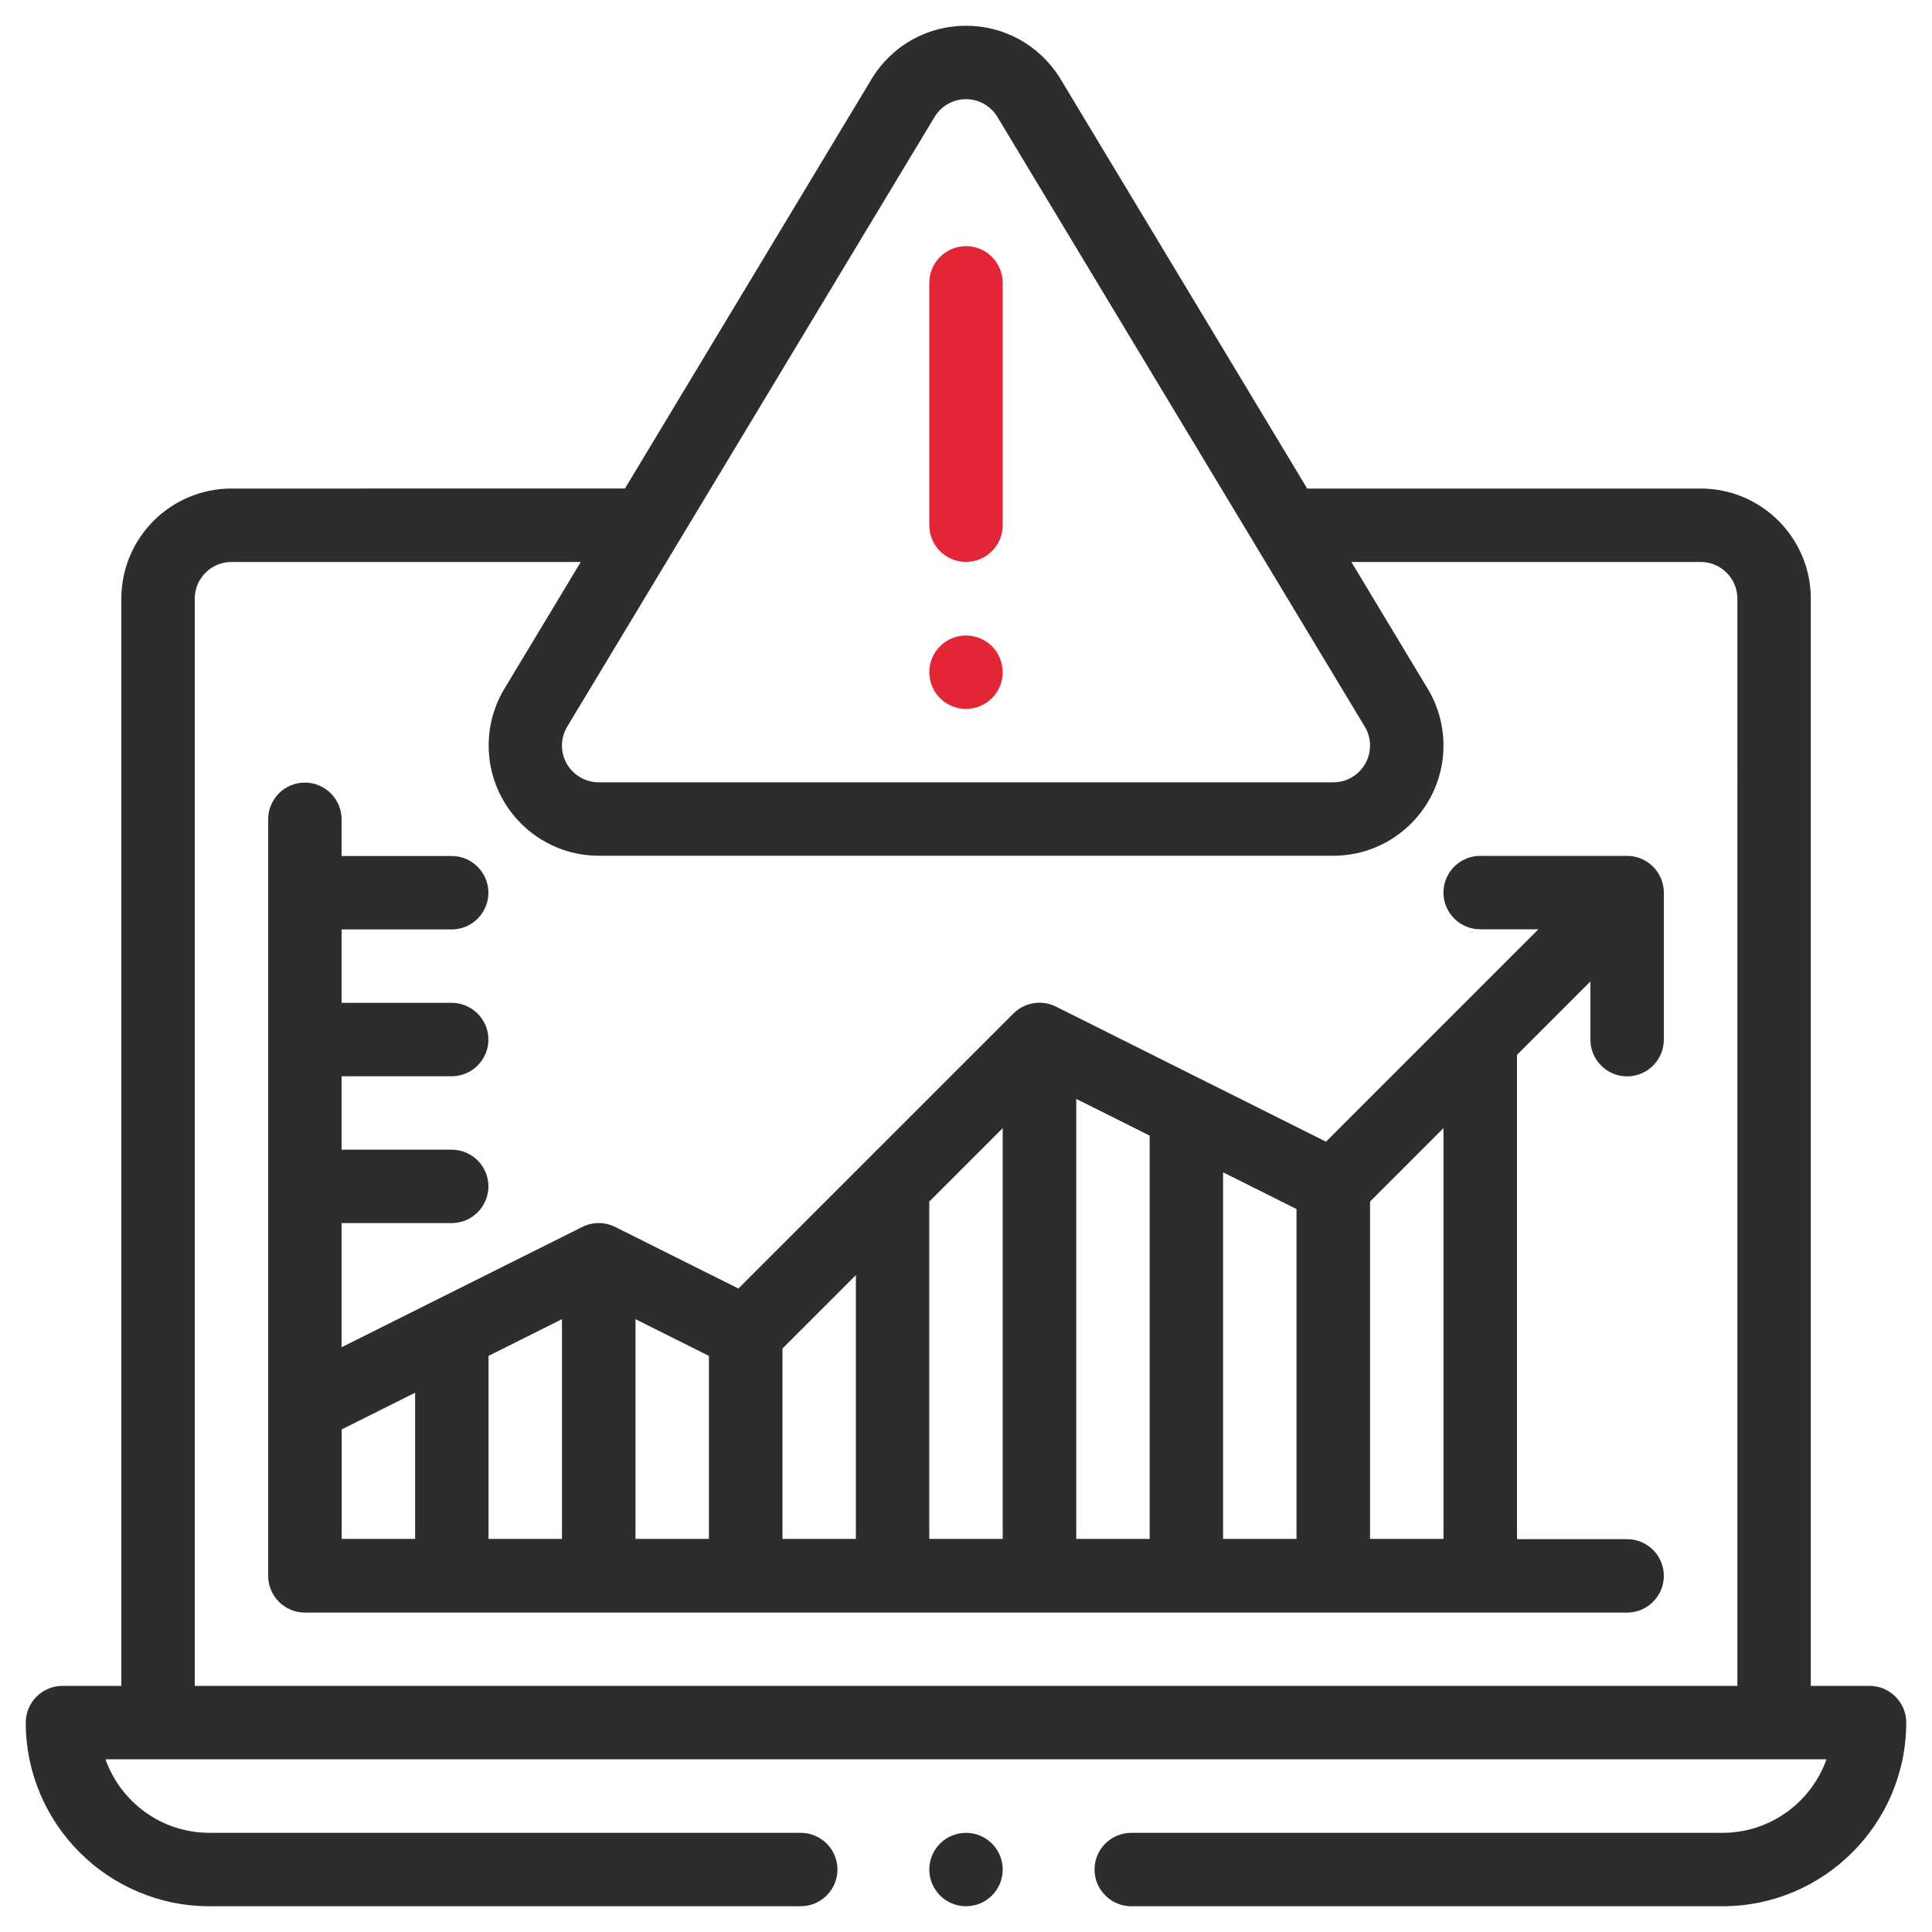 <?xml version="1.0" encoding="utf-8"?>
<!-- Generator: Adobe Illustrator 23.0.3, SVG Export Plug-In . SVG Version: 6.00 Build 0)  -->
<svg version="1.1" id="Layer_1" xmlns="http://www.w3.org/2000/svg" xmlns:xlink="http://www.w3.org/1999/xlink" x="0px" y="0px"
	 viewBox="0 0 150 150" style="enable-background:new 0 0 150 150;" xml:space="preserve">
<style type="text/css">
	.st0{fill:#E32636;}
	.st1{fill:#2D2D2D;}
</style>
<g>
	<circle class="st0" cx="75" cy="52.19" r="2.85"/>
	<path class="st0" d="M75,43.63c1.57,0,2.85-1.28,2.85-2.85V21.96c0-1.57-1.28-2.85-2.85-2.85s-2.85,1.28-2.85,2.85v18.82
		C72.15,42.36,73.43,43.63,75,43.63z"/>
	<path class="st1" d="M126.33,66.45h-11.41c-1.57,0-2.85,1.28-2.85,2.85s1.28,2.85,2.85,2.85h4.52l-16.49,16.49L81.98,78.15
		c-1.08-0.54-2.41-0.34-3.29,0.53l-21.36,21.36l-9.57-4.78c-0.79-0.4-1.75-0.4-2.55,0l-18.69,9.34v-9.64h8.55
		c1.57,0,2.85-1.28,2.85-2.85s-1.28-2.85-2.85-2.85h-8.55v-5.7h8.55c1.57,0,2.85-1.28,2.85-2.85s-1.28-2.85-2.85-2.85h-8.55v-5.7
		h8.55c1.57,0,2.85-1.28,2.85-2.85c0-1.57-1.28-2.85-2.85-2.85h-8.55v-2.85c0-1.57-1.28-2.85-2.85-2.85s-2.85,1.28-2.85,2.85v58.74
		c0,1.57,1.28,2.85,2.85,2.85h102.66c1.57,0,2.85-1.28,2.85-2.85s-1.28-2.85-2.85-2.85h-8.55v-37.6l5.7-5.7v4.52
		c0,1.57,1.28,2.85,2.85,2.85s2.85-1.28,2.85-2.85V69.3c0,0,0-0.01,0-0.01C129.17,67.7,127.87,66.45,126.33,66.45L126.33,66.45z
		 M32.23,119.48h-5.7v-8.5l5.7-2.85V119.48z M43.63,119.48h-5.7v-14.21l5.7-2.85V119.48z M55.04,119.48h-5.7v-17.06l5.7,2.85V119.48
		z M66.45,119.48h-5.7V104.7l5.7-5.7V119.48z M77.85,119.48h-5.7V93.29l5.7-5.7V119.48z M89.26,119.48h-5.7V85.32l5.7,2.85V119.48z
		 M100.66,119.48h-5.7V91.02l5.7,2.85V119.48z M112.07,119.48h-5.7V93.29l5.7-5.7V119.48z"/>
	<circle class="st1" cx="75" cy="145.15" r="2.85"/>
	<path class="st1" d="M145.15,130.89h-4.56V46.48c0-4.72-3.84-8.55-8.55-8.55h-30.55c0,0-19.21-31.89-19.22-31.91
		C80.68,3.5,77.97,2,75,2s-5.68,1.5-7.26,4.02c-0.01,0.01-19.22,31.91-19.22,31.91H17.97c-4.72,0-8.55,3.84-8.55,8.55v84.41H4.85
		c-1.57,0-2.85,1.28-2.85,2.85C2,141.6,8.4,148,16.26,148h45.91c1.57,0,2.85-1.28,2.85-2.85s-1.28-2.85-2.85-2.85H16.26
		c-3.72,0-6.89-2.38-8.07-5.71h133.62c-1.18,3.32-4.35,5.71-8.07,5.71H87.83c-1.57,0-2.85,1.28-2.85,2.85s1.28,2.85,2.85,2.85h45.91
		c7.86,0,14.26-6.4,14.26-14.26C148,132.17,146.72,130.89,145.15,130.89z M72.59,9.03C73.12,8.2,74.02,7.7,75,7.7
		c0.98,0,1.88,0.5,2.41,1.33c1.42,2.37,28.52,47.34,28.53,47.35c0.28,0.45,0.43,0.97,0.43,1.51c0,1.57-1.28,2.85-2.85,2.85H46.48
		c-1.57,0-2.85-1.28-2.85-2.85c0-0.54,0.15-1.06,0.43-1.51C44.07,56.37,72.23,9.63,72.59,9.03z M134.88,130.89H15.12V46.48
		c0-1.57,1.28-2.85,2.85-2.85h27.12l-5.87,9.75c-0.84,1.35-1.28,2.91-1.28,4.51c0,4.72,3.84,8.55,8.55,8.55h57.03
		c4.72,0,8.55-3.84,8.55-8.55c0-1.6-0.44-3.16-1.28-4.51l-5.87-9.75h27.12c1.57,0,2.85,1.28,2.85,2.85V130.89z"/>
</g>
</svg>
